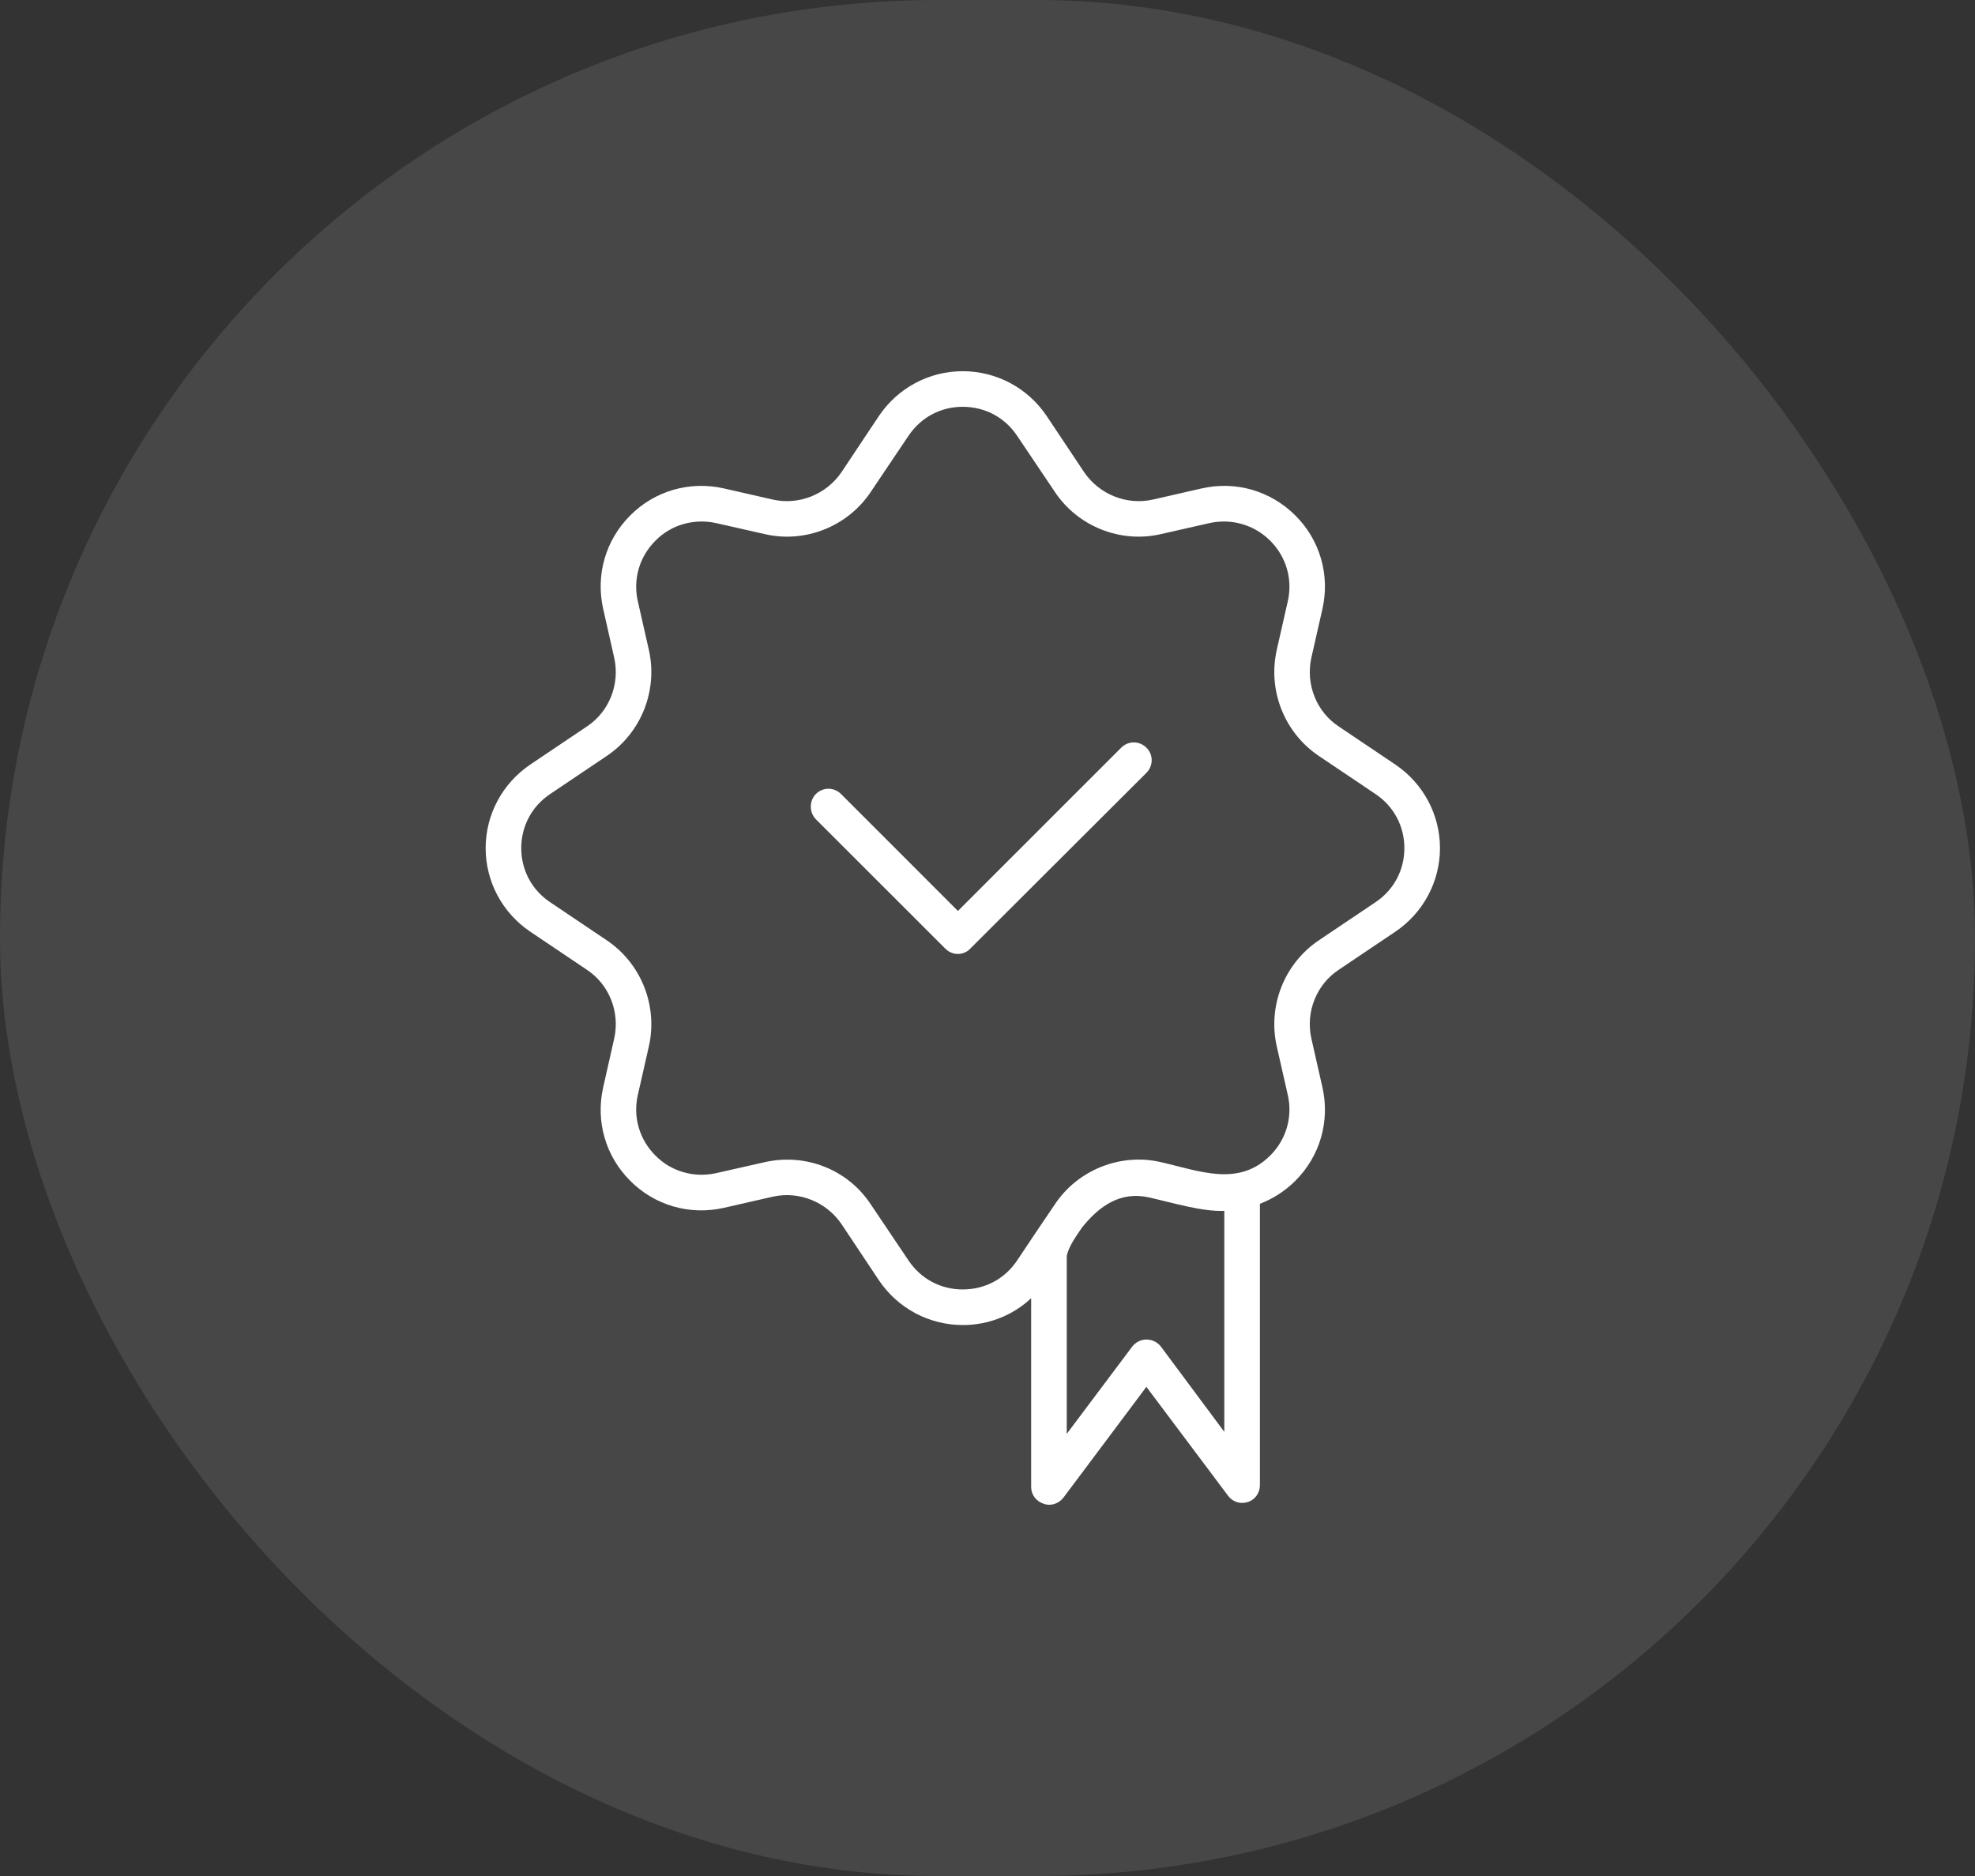 <?xml version="1.0" encoding="UTF-8"?> <svg xmlns="http://www.w3.org/2000/svg" width="40" height="38" viewBox="0 0 40 38" fill="none"><rect x="0" y="0" width="40" height="38" fill="#333333" stroke="none"/><rect width="40" height="38" rx="19" fill="white" fill-opacity="0.1"></rect><path d="M28.259 15.486L27.116 14.717C26.66 14.418 26.443 13.86 26.558 13.329L26.783 12.336C26.939 11.649 26.735 10.941 26.238 10.444C25.735 9.941 25.027 9.737 24.34 9.893L23.354 10.118C22.823 10.24 22.265 10.016 21.959 9.567L21.197 8.424C20.816 7.859 20.183 7.519 19.496 7.519C18.816 7.519 18.183 7.859 17.802 8.424L17.041 9.567C16.734 10.016 16.177 10.24 15.646 10.118L14.659 9.893C13.972 9.737 13.258 9.941 12.761 10.444C12.265 10.941 12.06 11.649 12.217 12.336L12.441 13.329C12.557 13.86 12.339 14.417 11.884 14.717L10.741 15.486C10.176 15.867 9.836 16.499 9.836 17.18C9.836 17.86 10.176 18.493 10.741 18.873L11.884 19.642C12.339 19.941 12.557 20.499 12.441 21.03L12.217 22.023C12.06 22.711 12.264 23.418 12.761 23.915C13.258 24.418 13.972 24.622 14.659 24.466L15.646 24.241C16.177 24.119 16.734 24.343 17.041 24.792L17.802 25.935C18.183 26.5 18.816 26.84 19.503 26.84C20.02 26.84 20.517 26.643 20.884 26.296V30.119C20.884 30.276 20.986 30.412 21.136 30.459C21.279 30.514 21.442 30.459 21.537 30.337L23.218 28.092L24.871 30.296C24.966 30.425 25.123 30.473 25.272 30.425C25.422 30.378 25.517 30.235 25.517 30.085V24.384C25.782 24.282 26.027 24.126 26.238 23.915C26.735 23.418 26.939 22.711 26.783 22.023L26.558 21.03C26.442 20.499 26.66 19.942 27.116 19.642L28.259 18.873C28.823 18.493 29.164 17.86 29.164 17.18C29.164 16.499 28.824 15.867 28.259 15.486ZM22.708 15.145L19.401 18.452L17.034 16.084C16.891 15.941 16.666 15.941 16.523 16.084C16.387 16.227 16.387 16.452 16.523 16.594L19.143 19.213C19.218 19.288 19.306 19.323 19.401 19.323C19.49 19.323 19.585 19.288 19.653 19.213L23.218 15.655C23.361 15.513 23.361 15.281 23.218 15.145C23.075 15.002 22.851 15.002 22.708 15.145ZM24.796 29.003L23.511 27.275C23.443 27.187 23.334 27.133 23.218 27.133C23.109 27.133 23 27.187 22.932 27.275L21.605 29.044V25.438C21.646 25.241 21.803 25.03 21.912 24.867C22.265 24.425 22.694 24.125 23.272 24.255C23.728 24.357 24.347 24.547 24.796 24.527V29.003ZM27.858 18.275L26.715 19.044C26.014 19.513 25.674 20.37 25.858 21.193L26.082 22.18C26.184 22.629 26.048 23.084 25.728 23.404C25.082 24.05 24.293 23.717 23.51 23.54C22.694 23.35 21.83 23.697 21.367 24.391C21.109 24.771 20.851 25.153 20.599 25.533C20.347 25.908 19.946 26.119 19.497 26.119C19.054 26.119 18.653 25.908 18.401 25.533L17.633 24.391C17.163 23.683 16.313 23.356 15.49 23.54L14.496 23.765C14.054 23.86 13.591 23.731 13.272 23.404C12.952 23.084 12.816 22.629 12.918 22.18L13.142 21.193C13.326 20.37 12.986 19.513 12.285 19.044L11.142 18.275C10.775 18.03 10.557 17.629 10.557 17.18C10.557 16.73 10.775 16.329 11.142 16.084L12.285 15.315C12.986 14.846 13.326 13.989 13.142 13.166L12.918 12.179C12.816 11.73 12.952 11.275 13.272 10.955C13.591 10.628 14.054 10.499 14.496 10.594L15.49 10.819C16.306 11.009 17.17 10.662 17.633 9.968L18.401 8.826C18.653 8.451 19.054 8.24 19.497 8.24C19.946 8.24 20.347 8.451 20.599 8.826L21.367 9.968C21.83 10.662 22.694 11.009 23.51 10.819L24.504 10.594C24.946 10.499 25.402 10.629 25.728 10.955C26.048 11.275 26.184 11.731 26.082 12.179L25.858 13.166C25.674 13.989 26.014 14.846 26.715 15.315L27.858 16.084C28.225 16.329 28.443 16.73 28.443 17.18C28.443 17.629 28.225 18.03 27.858 18.275Z" fill="white"></path></svg> 